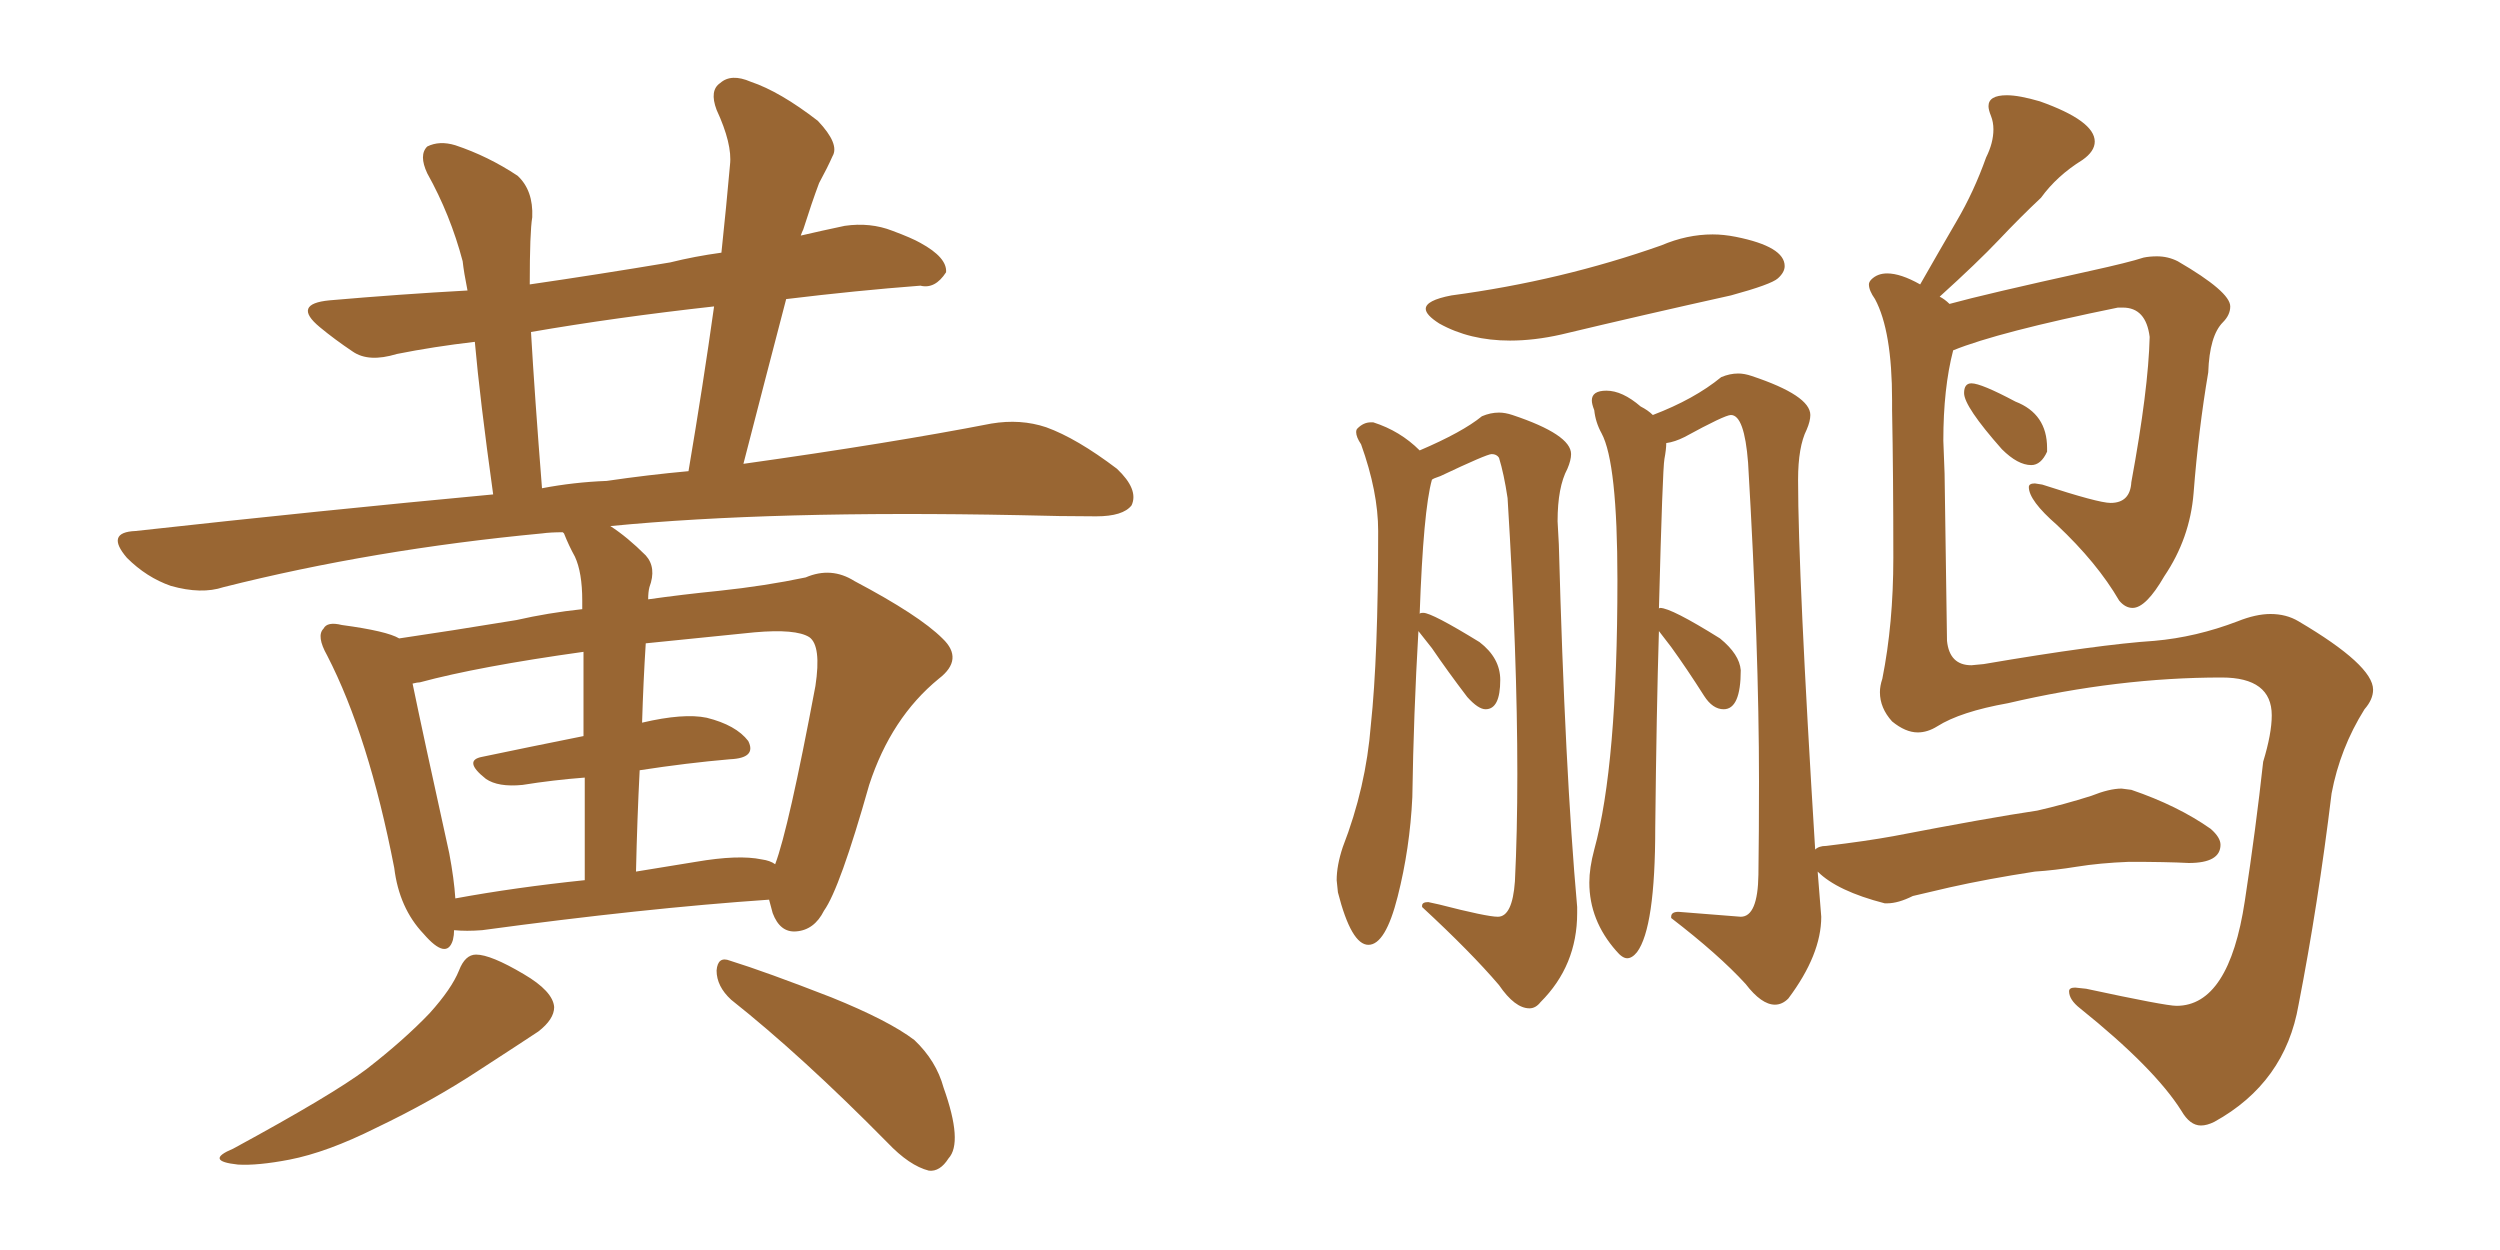 <svg xmlns="http://www.w3.org/2000/svg" xmlns:xlink="http://www.w3.org/1999/xlink" width="300" height="150"><path fill="#996633" padding="10" d="M54.49 111.62L54.49 111.62Q54.49 112.21 54.35 112.79L54.35 112.79Q53.61 115.28 50.83 112.06L50.83 112.06Q47.90 108.98 47.31 104.15L47.31 104.15Q44.24 88.33 39.26 78.66L39.26 78.66Q37.94 76.32 38.82 75.44L38.82 75.44Q39.26 74.56 41.02 75L41.02 75Q46.44 75.73 47.90 76.61L47.90 76.61Q53.91 75.73 61.96 74.41L61.96 74.41Q65.77 73.54 69.87 73.10L69.87 73.10Q69.87 72.22 69.87 72.07L69.87 72.07Q69.87 68.70 68.99 66.80L68.99 66.80Q68.26 65.48 67.68 64.01L67.68 64.01Q67.53 63.87 67.53 63.87L67.53 63.87Q66.06 63.87 65.04 64.01L65.04 64.01Q44.82 65.92 26.81 70.46L26.81 70.46Q24.17 71.34 20.51 70.31L20.51 70.31Q17.58 69.29 15.23 66.94L15.23 66.94Q12.60 63.87 16.26 63.72L16.26 63.72Q38.82 61.23 59.18 59.33L59.18 59.33Q57.57 47.75 56.98 41.02L56.98 41.02Q52.00 41.60 47.61 42.48L47.61 42.48Q44.24 43.51 42.33 42.19L42.33 42.19Q40.14 40.72 38.38 39.26L38.38 39.26Q35.01 36.47 39.55 36.04L39.55 36.04Q48.05 35.30 56.10 34.86L56.10 34.86Q55.66 32.67 55.52 31.35L55.52 31.35Q54.05 25.78 51.27 20.80L51.27 20.80Q50.24 18.60 51.27 17.58L51.27 17.58Q52.73 16.85 54.64 17.43L54.64 17.43Q58.59 18.75 62.11 21.09L62.11 21.09Q64.01 22.85 63.87 26.07L63.87 26.07Q63.57 27.83 63.57 34.13L63.57 34.13Q71.63 32.96 80.42 31.49L80.42 31.49Q83.35 30.76 86.57 30.32L86.57 30.32Q87.16 24.76 87.60 19.78L87.60 19.78Q87.89 17.29 85.99 13.18L85.99 13.18Q85.11 10.84 86.43 9.96L86.43 9.96Q87.74 8.79 90.09 9.81L90.09 9.81Q93.60 10.99 98.14 14.50L98.14 14.50Q100.78 17.29 99.90 18.75L99.90 18.75Q99.32 20.07 98.29 21.97L98.29 21.97Q97.41 24.32 96.39 27.54L96.39 27.54Q96.24 27.83 96.09 28.27L96.09 28.27Q98.58 27.69 101.37 27.10L101.37 27.10Q104.44 26.66 107.08 27.69L107.08 27.69Q109.42 28.56 110.45 29.15L110.45 29.15Q113.67 30.91 113.53 32.67L113.53 32.67Q112.21 34.72 110.45 34.28L110.45 34.28Q102.83 34.86 94.34 35.89L94.34 35.89Q91.85 45.41 89.21 55.66L89.21 55.66Q106.93 53.17 118.95 50.83L118.95 50.83Q122.46 50.24 125.54 51.27L125.54 51.27Q129.20 52.59 134.03 56.25L134.03 56.25Q136.67 58.74 135.79 60.64L135.79 60.64Q134.77 61.96 131.54 61.96L131.54 61.96Q127.29 61.96 122.31 61.82L122.31 61.82Q92.72 61.23 73.24 63.13L73.24 63.13Q75.29 64.45 77.49 66.65L77.49 66.65Q78.81 68.12 77.93 70.46L77.93 70.46Q77.78 71.04 77.78 71.92L77.78 71.92Q81.88 71.34 86.28 70.90L86.28 70.90Q91.85 70.31 96.68 69.29L96.68 69.29Q99.76 67.97 102.54 69.73L102.54 69.73Q110.30 73.83 113.09 76.61L113.09 76.61Q115.72 79.10 112.65 81.45L112.65 81.45Q106.93 86.13 104.30 94.19L104.30 94.19Q100.78 106.64 98.88 109.28L98.88 109.28Q97.71 111.62 95.51 111.77L95.51 111.77Q93.60 111.91 92.72 109.57L92.72 109.57Q92.43 108.54 92.29 107.96L92.29 107.96Q77.34 108.98 57.86 111.62L57.86 111.62Q55.96 111.77 54.49 111.62ZM91.41 103.13L91.41 103.13Q92.43 103.27 93.02 103.71L93.02 103.71Q94.63 99.46 97.85 82.32L97.85 82.32Q98.58 77.49 97.12 76.46L97.12 76.46Q95.51 75.44 90.53 75.88L90.53 75.88Q83.35 76.61 77.49 77.20L77.49 77.20Q77.20 81.74 77.05 86.72L77.05 86.72Q82.03 85.55 84.81 86.13L84.81 86.13Q88.33 87.01 89.79 88.92L89.79 88.92Q90.82 90.97 87.60 91.11L87.60 91.11Q82.47 91.55 76.76 92.43L76.76 92.43Q76.46 98.29 76.32 104.59L76.32 104.59Q79.83 104.00 83.50 103.42L83.50 103.42Q88.62 102.54 91.41 103.13ZM54.64 107.81L54.64 107.81Q61.82 106.49 70.17 105.62L70.17 105.62Q70.17 98.58 70.17 93.31L70.17 93.31Q66.36 93.60 62.70 94.19L62.70 94.19Q59.77 94.48 58.30 93.46L58.30 93.46Q55.52 91.26 57.86 90.82L57.86 90.82Q63.43 89.65 70.02 88.33L70.02 88.33Q70.02 81.88 70.02 78.22L70.02 78.22Q57.42 79.98 50.39 81.88L50.39 81.88Q50.10 81.88 49.51 82.03L49.51 82.03Q50.68 87.74 53.91 102.39L53.91 102.39Q54.49 105.47 54.64 107.81ZM72.80 57.71L72.80 57.71Q77.78 56.98 82.62 56.54L82.62 56.54Q84.38 46.14 85.69 36.77L85.69 36.77Q73.83 38.09 63.72 39.84L63.72 39.84Q64.16 47.46 65.04 58.59L65.04 58.59Q68.85 57.86 72.80 57.71ZM55.08 116.46L55.08 116.46Q55.81 114.55 57.13 114.55L57.13 114.55Q58.89 114.55 62.84 116.89L62.84 116.89Q66.36 118.95 66.50 120.85L66.50 120.85Q66.50 122.31 64.60 123.78L64.60 123.78Q62.40 125.24 57.42 128.47L57.42 128.47Q51.86 132.13 45.12 135.35L45.12 135.35Q39.26 138.28 34.72 139.16L34.72 139.16Q30.91 139.89 28.56 139.75L28.56 139.75Q24.46 139.31 27.98 137.84L27.98 137.84Q39.84 131.40 43.95 128.32L43.95 128.32Q48.49 124.80 51.56 121.58L51.56 121.58Q54.20 118.65 55.08 116.46ZM87.74 119.97L87.74 119.97L87.74 119.97Q85.99 118.36 85.99 116.46L85.99 116.46Q86.13 114.70 87.60 115.28L87.60 115.28Q91.85 116.60 99.76 119.68L99.76 119.68Q106.64 122.46 109.72 124.80L109.72 124.80Q112.35 127.29 113.23 130.52L113.23 130.52Q115.58 137.11 113.82 139.01L113.82 139.01Q112.79 140.63 111.47 140.48L111.47 140.48Q109.13 139.89 106.49 137.11L106.49 137.11Q96.24 126.71 87.74 119.97ZM181.20 40.87L181.20 40.87Q184.13 40.87 187.35 40.14L187.35 40.14Q197.17 37.79 207.71 35.45L207.71 35.45Q212.55 34.13 213.35 33.40Q214.16 32.67 214.16 31.93L214.16 31.93Q214.16 29.59 208.30 28.42L208.30 28.42Q206.84 28.13 205.52 28.13L205.52 28.13Q202.44 28.13 199.37 29.44L199.37 29.44Q187.35 33.69 174.17 35.45L174.17 35.45Q171.09 36.04 171.09 37.06L171.09 37.06Q171.09 37.79 172.71 38.82L172.71 38.82Q176.37 40.87 181.20 40.87ZM183.54 121.00L183.54 121.00Q184.28 121.00 184.86 120.26L184.86 120.26Q189.26 115.87 189.26 109.57L189.26 109.57L189.26 108.84Q187.79 92.43 187.06 65.33L187.06 65.33L186.91 62.55Q186.91 58.45 188.09 56.25L188.09 56.25Q188.53 55.22 188.53 54.49L188.53 54.49Q188.53 52.15 181.49 49.80L181.49 49.80Q180.62 49.51 179.88 49.51L179.88 49.51Q178.86 49.51 177.83 49.95L177.83 49.95Q175.49 51.86 170.36 54.05L170.36 54.05Q168.02 51.71 164.79 50.68L164.79 50.68L164.50 50.68Q163.62 50.68 162.89 51.42L162.89 51.42Q162.74 51.56 162.74 51.86L162.74 51.86Q162.74 52.44 163.33 53.32L163.33 53.32Q165.38 59.03 165.38 63.72L165.38 63.72Q165.38 78.81 164.50 87.01L164.50 87.01Q163.92 94.48 161.13 101.66L161.13 101.66Q160.40 103.86 160.40 105.62L160.40 105.62L160.55 107.08Q162.16 113.38 164.21 113.38L164.21 113.38Q166.26 113.38 167.72 107.59Q169.19 101.81 169.48 95.65L169.48 95.65Q169.63 85.69 170.21 75.73L170.21 75.73L171.83 77.78Q173.73 80.57 176.07 83.64L176.07 83.64Q177.39 85.11 178.27 85.11L178.27 85.11Q180.03 85.11 180.03 81.59L180.03 81.59Q180.03 78.96 177.54 77.05L177.54 77.05Q171.83 73.54 170.80 73.54L170.80 73.54Q170.36 73.54 170.36 73.68L170.36 73.68Q170.80 61.23 171.83 57.57L171.83 57.57Q171.97 57.42 172.85 57.13L172.85 57.13Q178.42 54.49 179.00 54.49L179.00 54.49Q179.59 54.49 179.88 54.93L179.88 54.93Q180.47 56.84 180.91 59.77L180.91 59.77Q182.08 78.81 182.08 92.87L182.08 92.87Q182.08 99.90 181.79 105.76L181.79 105.76Q181.49 110.01 179.74 110.01L179.74 110.01Q178.42 110.01 172.71 108.54L172.71 108.54L171.39 108.25Q170.65 108.25 170.65 108.69L170.65 108.69L170.65 108.84Q176.51 114.26 179.88 118.21L179.88 118.21Q181.79 121.00 183.54 121.00ZM243.75 55.81L243.75 55.81Q244.92 55.81 245.65 54.20L245.65 54.20L245.65 53.76Q245.65 49.66 241.85 48.19L241.85 48.19Q237.74 46.00 236.57 46.00L236.57 46.00Q235.69 46.00 235.69 47.17L235.69 47.17Q235.69 48.78 240.23 53.91L240.23 53.91Q242.14 55.81 243.75 55.81ZM264.11 135.06L264.11 135.06Q264.84 135.06 265.72 134.62L265.72 134.62Q274.22 129.93 275.83 120.56L275.83 120.56Q278.17 108.54 279.79 95.21L279.79 95.21Q280.81 89.79 283.74 85.11L283.74 85.11Q284.77 83.94 284.77 82.76L284.77 82.76Q284.77 79.83 275.83 74.56L275.83 74.56Q274.37 73.68 272.46 73.68L272.46 73.68Q270.70 73.68 268.51 74.56L268.51 74.56Q263.53 76.46 258.54 76.90L258.54 76.90Q251.81 77.34 238.04 79.69L238.04 79.69L236.57 79.83Q233.94 79.83 233.64 76.90L233.64 76.90L233.35 56.84L233.20 52.88Q233.20 46.58 234.38 42.04L234.38 42.04Q239.79 39.84 254.15 36.91L254.15 36.91L254.74 36.91Q257.52 36.91 257.96 40.43L257.96 40.43Q257.81 46.73 255.76 57.86L255.76 57.86Q255.62 60.35 253.27 60.35L253.27 60.35Q251.81 60.35 245.07 58.15L245.07 58.15L244.19 58.01Q243.46 58.01 243.46 58.45L243.46 58.45Q243.46 60.06 246.83 62.99L246.83 62.99Q251.66 67.53 254.30 72.07L254.30 72.07Q255.03 72.95 255.91 72.95L255.91 72.95Q257.52 72.95 259.72 69.14L259.72 69.14Q262.79 64.60 263.23 59.18L263.23 59.18Q263.82 51.56 264.99 44.68L264.99 44.68Q265.14 40.28 266.75 38.67L266.75 38.67Q267.63 37.79 267.63 36.77L267.63 36.77Q267.63 35.01 261.33 31.35L261.33 31.35Q260.16 30.76 258.84 30.76L258.84 30.76Q257.96 30.76 257.23 30.91L257.23 30.91Q255.47 31.49 250.78 32.52L250.78 32.52Q238.18 35.30 233.94 36.47L233.94 36.47Q233.35 35.89 232.76 35.60L232.76 35.60Q237.30 31.49 239.87 28.78Q242.43 26.07 244.92 23.73L244.92 23.73Q246.83 21.09 249.90 19.19L249.90 19.19Q251.37 18.16 251.37 16.99L251.37 16.99Q251.37 14.50 244.78 12.16L244.78 12.16Q242.29 11.43 240.82 11.43L240.82 11.43Q238.62 11.43 238.62 12.74L238.62 12.74Q238.62 13.18 238.92 13.92Q239.21 14.65 239.21 15.53L239.21 15.53Q239.21 17.14 238.33 18.90L238.33 18.90Q236.87 23.00 234.81 26.51Q232.76 30.03 230.42 34.13L230.42 34.13Q228.08 32.81 226.46 32.81L226.46 32.81Q225.29 32.81 224.56 33.54L224.56 33.54Q224.27 33.84 224.27 34.13L224.27 34.13Q224.27 34.86 225 35.89L225 35.89Q227.05 39.70 227.05 48.05L227.05 48.05L227.05 49.22Q227.20 56.98 227.20 66.94L227.20 66.94Q227.20 74.85 225.88 81.45L225.88 81.45Q225.59 82.32 225.59 83.06L225.59 83.06Q225.59 84.96 227.05 86.57L227.05 86.57Q228.66 87.89 230.13 87.89L230.13 87.89Q231.30 87.89 232.47 87.16L232.47 87.16Q235.25 85.40 240.97 84.38L240.97 84.38Q254.15 81.30 266.60 81.30L266.60 81.30Q272.61 81.30 272.61 85.84L272.61 85.84Q272.61 88.04 271.58 91.41L271.58 91.41Q270.70 99.46 269.38 108.11L269.38 108.11Q267.48 120.70 261.18 120.70L261.18 120.70Q259.86 120.70 250.34 118.65L250.34 118.65L249.02 118.51Q248.29 118.51 248.29 118.95L248.29 118.95Q248.29 119.97 249.61 121.00L249.61 121.00Q258.54 128.17 261.77 133.30L261.77 133.30Q262.79 135.06 264.11 135.06ZM212.99 120.56L212.99 120.56Q213.87 120.56 214.60 119.82L214.60 119.82Q218.55 114.55 218.55 110.01L218.55 110.01L218.12 104.59Q220.46 106.93 226.17 108.40L226.17 108.40L226.46 108.40Q227.78 108.40 229.54 107.52L229.54 107.52L233.94 106.49Q238.48 105.47 244.19 104.59L244.19 104.59Q246.53 104.44 249.24 104.00Q251.95 103.56 255.47 103.42L255.47 103.42Q260.01 103.42 262.65 103.56L262.65 103.56Q266.46 103.56 266.46 101.37L266.46 101.37Q266.46 100.49 265.28 99.46L265.28 99.46Q261.33 96.68 255.76 94.78L255.76 94.78L254.59 94.63Q253.13 94.63 250.93 95.51L250.93 95.51Q247.71 96.53 244.48 97.27L244.48 97.27Q238.62 98.14 227.20 100.34L227.20 100.34Q223.97 100.93 219.14 101.51L219.14 101.51Q218.26 101.51 217.82 101.95L217.82 101.95Q215.77 68.85 215.77 57.57L215.77 57.57Q215.77 53.61 216.80 51.56L216.80 51.56Q217.24 50.54 217.24 49.80L217.24 49.80Q217.24 47.46 210.21 45.12L210.21 45.12Q209.33 44.82 208.59 44.82L208.59 44.82Q207.57 44.82 206.54 45.26L206.54 45.26Q203.32 47.90 198.34 49.80L198.34 49.80Q197.75 49.22 196.88 48.78L196.88 48.78Q194.68 46.88 192.77 46.88L192.77 46.88Q191.02 46.88 191.02 48.05L191.02 48.05Q191.02 48.49 191.31 49.22L191.31 49.22Q191.46 50.68 192.19 52.00L192.19 52.00Q194.09 55.52 194.09 69.58L194.09 69.58Q194.09 91.85 191.31 101.95L191.31 101.95Q190.72 104.15 190.72 105.91L190.72 105.91Q190.72 110.45 193.95 114.11L193.95 114.11Q194.68 114.99 195.26 114.99L195.26 114.99Q195.85 114.99 196.44 114.26L196.44 114.26Q198.63 111.33 198.63 99.32L198.63 99.32Q198.78 85.25 199.07 75.73L199.07 75.73L200.54 77.64Q202.44 80.27 204.49 83.50L204.49 83.50Q205.52 85.11 206.84 85.11L206.84 85.11Q208.89 85.11 208.89 80.42L208.89 80.42Q208.74 78.52 206.40 76.61L206.40 76.61Q200.54 72.95 199.22 72.95L199.22 72.95Q199.07 72.95 199.07 73.10L199.07 73.10Q199.51 56.25 199.73 55.08Q199.95 53.91 199.95 53.17L199.95 53.17Q200.98 53.03 202.15 52.44L202.15 52.44Q206.98 49.80 207.71 49.80L207.71 49.80Q209.33 49.80 209.77 55.52L209.77 55.52Q211.08 77.78 211.08 93.75L211.08 93.75Q211.08 99.90 211.01 104.96Q210.94 110.01 208.89 110.01L208.89 110.01L201.42 109.42Q200.54 109.42 200.54 110.01L200.54 110.01L200.54 110.16Q206.25 114.55 209.47 118.07L209.47 118.07Q211.38 120.56 212.99 120.56Z"/></svg>